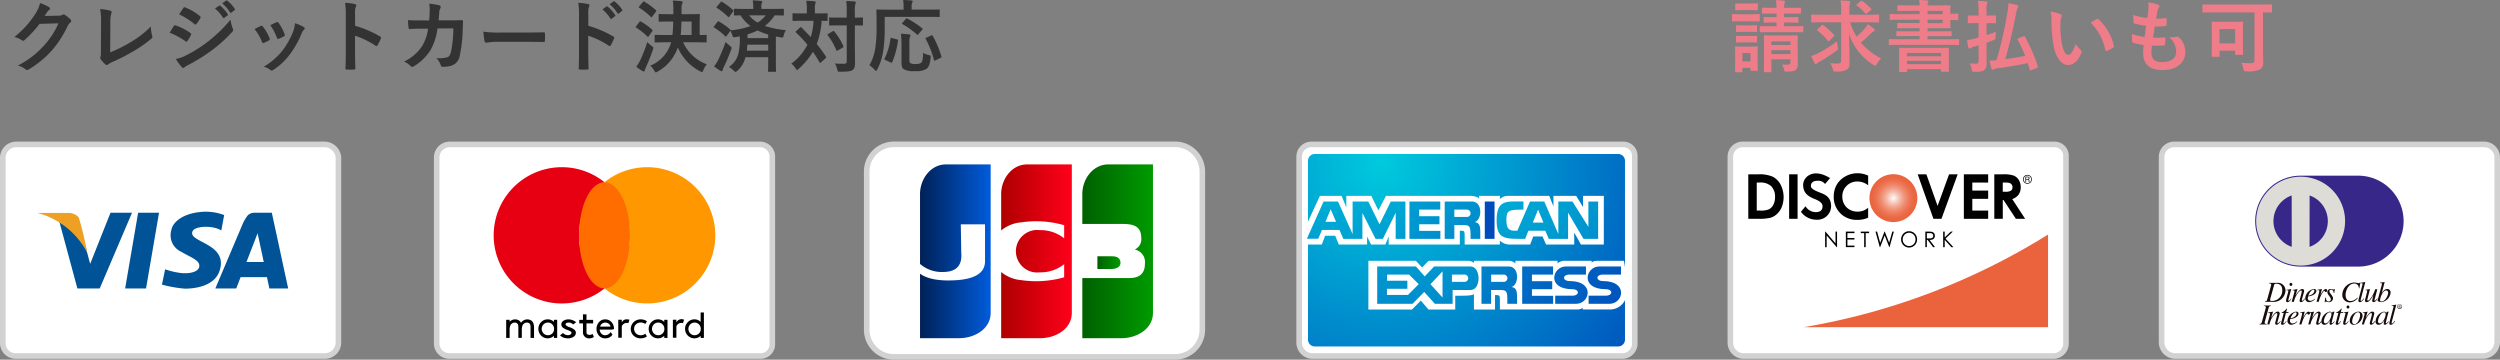 <svg xmlns="http://www.w3.org/2000/svg" xmlns:xlink="http://www.w3.org/1999/xlink" width="446.933" height="64.302" viewBox="0 0 446.933 64.302">
  <rect x="0" y="0" width="446.933" height="64.302" fill="#808080" stroke="none"/>
  <defs>
    <radialGradient id="radial-gradient" cx="0.05" cy="0.043" r="1.764" gradientTransform="translate(0.201) scale(0.599 1)" gradientUnits="objectBoundingBox">
      <stop offset="0" stop-color="#00cadd"/>
      <stop offset="1" stop-color="#004bbb"/>
    </radialGradient>
    <radialGradient id="radial-gradient-2" cx="0.159" cy="-2.498" r="10.95" gradientTransform="translate(0.311) scale(0.379 1)" xlink:href="#radial-gradient"/>
    <radialGradient id="radial-gradient-3" cx="-2.861" cy="-2.498" r="10.951" gradientTransform="translate(-0.103) scale(1.206 1)" xlink:href="#radial-gradient"/>
    <radialGradient id="radial-gradient-4" cx="-3.492" cy="-2.498" r="10.952" gradientTransform="translate(-0.024) scale(1.048 1)" xlink:href="#radial-gradient"/>
    <radialGradient id="radial-gradient-5" cx="-16.893" cy="-2.498" r="10.949" gradientTransform="translate(-1.414) scale(3.827 1)" xlink:href="#radial-gradient"/>
    <radialGradient id="radial-gradient-6" cx="-1.761" cy="-2.498" r="10.933" gradientTransform="translate(0.316) scale(0.369 1)" xlink:href="#radial-gradient"/>
    <radialGradient id="radial-gradient-7" cx="-0.555" cy="-4.238" r="10.951" gradientTransform="translate(0.316) scale(0.369 1)" xlink:href="#radial-gradient"/>
    <radialGradient id="radial-gradient-8" cx="-7.065" cy="-4.238" r="10.954" gradientTransform="translate(-0.058) scale(1.116 1)" xlink:href="#radial-gradient"/>
    <radialGradient id="radial-gradient-9" cx="-4.54" cy="-4.238" r="10.955" gradientTransform="translate(-0.024) scale(1.048 1)" xlink:href="#radial-gradient"/>
    <radialGradient id="radial-gradient-10" cx="-6.563" cy="-4.238" r="10.953" gradientTransform="translate(-0.103) scale(1.207 1)" xlink:href="#radial-gradient"/>
    <radialGradient id="radial-gradient-11" cx="-8.067" cy="-4.238" r="10.955" gradientTransform="translate(-0.058) scale(1.117 1)" xlink:href="#radial-gradient"/>
    <linearGradient id="linear-gradient" y1="0.5" x2="1" y2="0.5" gradientUnits="objectBoundingBox">
      <stop offset="0" stop-color="#002157"/>
      <stop offset="1" stop-color="#005bdb"/>
    </linearGradient>
    <linearGradient id="linear-gradient-2" y1="0.5" x2="1" y2="0.5" gradientUnits="objectBoundingBox">
      <stop offset="0" stop-color="#006000"/>
      <stop offset="1" stop-color="#009b00"/>
    </linearGradient>
    <linearGradient id="linear-gradient-3" x1="0" y1="0.5" x2="1" y2="0.5" xlink:href="#linear-gradient-2"/>
    <linearGradient id="linear-gradient-5" y1="0.5" x2="1" y2="0.5" gradientUnits="objectBoundingBox">
      <stop offset="0" stop-color="#ae0000"/>
      <stop offset="1" stop-color="#ff001a"/>
    </linearGradient>
    <clipPath id="clip-path">
      <rect id="長方形_331" data-name="長方形 331" width="45.905" height="13.746" fill="none"/>
    </clipPath>
    <radialGradient id="radial-gradient-12" cx="0.5" cy="0.5" r="0.5" gradientTransform="translate(0)" gradientUnits="objectBoundingBox">
      <stop offset="0" stop-color="#fff"/>
      <stop offset="0.088" stop-color="#fbe7e1"/>
      <stop offset="0.254" stop-color="#f6bfaf"/>
      <stop offset="0.418" stop-color="#f19e86"/>
      <stop offset="0.577" stop-color="#ee8466"/>
      <stop offset="0.73" stop-color="#ec714f"/>
      <stop offset="0.874" stop-color="#ea6641"/>
      <stop offset="1" stop-color="#ea633d"/>
    </radialGradient>
  </defs>
  <g id="グループ_526" data-name="グループ 526" transform="translate(5238.944 -492.198)">
    <path id="パス_15773" data-name="パス 15773" d="M7.028-8.946c.168-.252.308-.462.462-.7a1.519,1.519,0,0,1,.35-.378.279.279,0,0,0,.154-.238.292.292,0,0,0-.14-.238,6.887,6.887,0,0,0-1.638-.742,5.979,5.979,0,0,1-.826,1.89A16.606,16.606,0,0,1,1.624-5.194a3.8,3.8,0,0,1,1.344.6.336.336,0,0,0,.21.084.435.435,0,0,0,.294-.154,19.5,19.5,0,0,0,2.646-2.87l3.388-.1a14.263,14.263,0,0,1-2.59,3.976A16.128,16.128,0,0,1,2.254-.084,3.685,3.685,0,0,1,3.584.56a.493.493,0,0,0,.322.154A.379.379,0,0,0,4.13.644,17.782,17.782,0,0,0,8.386-2.842a19.3,19.3,0,0,0,2.772-4.326,1.686,1.686,0,0,1,.462-.6.4.4,0,0,0,.168-.294.454.454,0,0,0-.182-.322,6.458,6.458,0,0,0-.952-.756.406.406,0,0,0-.224-.084.281.281,0,0,0-.182.056,1.3,1.3,0,0,1-.7.168ZM18.788-7.6a5.76,5.76,0,0,1,.154-1.736,1.069,1.069,0,0,0,.07-.294.269.269,0,0,0-.224-.266,14.244,14.244,0,0,0-1.82-.308,13.239,13.239,0,0,1,.154,2.436l-.028,5.264a2.761,2.761,0,0,1-.056.8.568.568,0,0,0-.07.238.343.343,0,0,0,.084.224,4.318,4.318,0,0,0,.854.952.374.374,0,0,0,.238.112A.406.406,0,0,0,18.4-.294a3.229,3.229,0,0,1,.784-.448,31.32,31.32,0,0,0,3.43-1.736,22.653,22.653,0,0,0,3.5-2.408.442.442,0,0,0,.14-.56,6.3,6.3,0,0,1-.224-1.624,17.3,17.3,0,0,1-3.71,2.856,23.02,23.02,0,0,1-3.57,1.764Zm10.6,1.652a12.276,12.276,0,0,1,2.828,1.526.271.271,0,0,0,.168.084c.056,0,.112-.056.182-.14a5.7,5.7,0,0,0,.616-1.064.415.415,0,0,0,.056-.154c0-.084-.056-.14-.154-.21A9.716,9.716,0,0,0,30.394-7.28c-.126-.028-.2.042-.266.14C29.96-6.916,29.736-6.51,29.386-5.95ZM31.08-9.24A13.54,13.54,0,0,1,33.8-7.518a.36.36,0,0,0,.21.1.156.156,0,0,0,.14-.084,5.992,5.992,0,0,0,.714-1.05.339.339,0,0,0,.056-.182.222.222,0,0,0-.112-.182,9.518,9.518,0,0,0-2.632-1.554c-.168-.084-.252-.056-.35.112C31.584-10,31.318-9.6,31.08-9.24Zm-.588,7.98A8.841,8.841,0,0,0,31.528.168a.36.36,0,0,0,.28.168.31.31,0,0,0,.224-.112,4.6,4.6,0,0,1,.812-.476A32.5,32.5,0,0,0,37.03-2.884a26.083,26.083,0,0,0,3.556-3.234.435.435,0,0,0,.154-.322.685.685,0,0,0-.07-.266,6.992,6.992,0,0,1-.406-1.568,25.477,25.477,0,0,1-4.032,3.906A23.452,23.452,0,0,1,32.4-1.946,6.473,6.473,0,0,1,30.492-1.26Zm7-9.016a6.947,6.947,0,0,1,1.414,1.624.146.146,0,0,0,.238.042l.588-.434a.141.141,0,0,0,.042-.224,6.444,6.444,0,0,0-1.33-1.5c-.084-.07-.14-.084-.21-.028ZM38.78-11.2a6.623,6.623,0,0,1,1.4,1.61.144.144,0,0,0,.238.042l.56-.434a.162.162,0,0,0,.042-.252,5.847,5.847,0,0,0-1.33-1.442c-.084-.07-.126-.084-.21-.028Zm5.782,4.606A8.276,8.276,0,0,1,45.878-4.34c.07.2.154.266.35.2a5.811,5.811,0,0,0,.9-.434c.112-.07.168-.112.168-.2a.947.947,0,0,0-.056-.21,7.5,7.5,0,0,0-1.2-2.072.251.251,0,0,0-.364-.1C45.374-7.014,45.038-6.86,44.562-6.594Zm2.814-.714a9.525,9.525,0,0,1,1.176,2.24c.07.2.126.266.28.21a5.782,5.782,0,0,0,.966-.434c.182-.1.21-.168.14-.378A8.085,8.085,0,0,0,48.86-7.714a.246.246,0,0,0-.364-.112C48.258-7.728,47.936-7.574,47.376-7.308Zm4.41-.336a5.044,5.044,0,0,1-.322,1.484,14.5,14.5,0,0,1-1.89,3.374A12.173,12.173,0,0,1,46.214.126,3.16,3.16,0,0,1,47.4.714a.321.321,0,0,0,.224.1.608.608,0,0,0,.336-.154,11.211,11.211,0,0,0,2.884-2.7,17.071,17.071,0,0,0,2.114-3.724,1.929,1.929,0,0,1,.42-.714c.112-.1.154-.168.154-.252s-.07-.154-.182-.238A6.657,6.657,0,0,0,51.786-7.644ZM62.538-9.2a3.646,3.646,0,0,1,.1-1.316.737.737,0,0,0,.112-.322c0-.112-.07-.2-.266-.238a10.334,10.334,0,0,0-1.75-.224,10.682,10.682,0,0,1,.14,2.072v6.888c0,.9-.014,1.722-.056,2.758,0,.168.07.21.266.21a9.252,9.252,0,0,0,1.246,0c.2,0,.266-.042.252-.21-.028-1.008-.056-1.834-.056-2.744V-5.418a15.506,15.506,0,0,1,3.682,1.792.215.215,0,0,0,.154.07c.07,0,.126-.056.182-.154a8.228,8.228,0,0,0,.6-1.218c.07-.182,0-.28-.154-.364a19.748,19.748,0,0,0-4.452-1.9Zm11.774,1.05c-.812,0-1.442,0-2.324-.056.028.518.056,1.022.112,1.358.014.168.07.252.21.238.658-.042,1.33-.07,2.016-.07h1.26a8.158,8.158,0,0,1-1.008,3.024A7.794,7.794,0,0,1,71.288-.8a3.571,3.571,0,0,1,1.176.812.359.359,0,0,0,.266.14.637.637,0,0,0,.322-.112A9.024,9.024,0,0,0,76.02-2.842,10.416,10.416,0,0,0,77.266-6.72h2.828a19.609,19.609,0,0,1-.42,4.2c-.168.63-.35.854-.728.98a5.715,5.715,0,0,1-1.9.126A2.93,2.93,0,0,1,77.854-.14a.34.34,0,0,0,.336.28A5.918,5.918,0,0,0,79.6-.014,2.231,2.231,0,0,0,81.256-1.9a23.864,23.864,0,0,0,.518-4.606c.028-.742.056-1.3.056-1.484,0-.154-.07-.2-.294-.2-.644,0-1.3.028-1.946.028H77.462c.07-.686.084-1.022.126-1.47a1.3,1.3,0,0,1,.182-.658.628.628,0,0,0,.07-.266.289.289,0,0,0-.238-.294,10.963,10.963,0,0,0-1.82-.294,5.383,5.383,0,0,1,.1,1.106c-.014.756-.042,1.2-.1,1.89ZM93.1-4.326c1.036,0,2.072.014,3.122.028.2.014.252-.042.252-.21a10.319,10.319,0,0,0,0-1.316c0-.168-.042-.21-.252-.2-1.078.014-2.156.042-3.22.042H88.494a17.986,17.986,0,0,1-3.024-.168,15.2,15.2,0,0,0,.21,1.694c.042.21.154.294.322.294a11.2,11.2,0,0,1,2.058-.168ZM104.23-9.2a3.646,3.646,0,0,1,.1-1.316.737.737,0,0,0,.112-.322c0-.112-.07-.2-.266-.238a10.334,10.334,0,0,0-1.75-.224,10.683,10.683,0,0,1,.14,2.072v6.888c0,.9-.014,1.722-.056,2.758,0,.168.07.21.266.21a9.252,9.252,0,0,0,1.246,0c.2,0,.266-.042.252-.21-.028-1.008-.056-1.834-.056-2.744V-5.418A15.506,15.506,0,0,1,107.9-3.626a.215.215,0,0,0,.154.07c.07,0,.126-.056.182-.154a8.228,8.228,0,0,0,.6-1.218c.07-.182,0-.28-.154-.364a19.748,19.748,0,0,0-4.452-1.9Zm2.52-.924A6.947,6.947,0,0,1,108.164-8.5a.146.146,0,0,0,.238.042l.588-.434a.141.141,0,0,0,.042-.224,6.444,6.444,0,0,0-1.33-1.5c-.084-.07-.14-.084-.21-.028Zm1.288-.924a6.623,6.623,0,0,1,1.4,1.61.144.144,0,0,0,.238.042l.56-.434a.162.162,0,0,0,.042-.252,5.847,5.847,0,0,0-1.33-1.442c-.084-.07-.126-.084-.21-.028Zm11,6.8A6.364,6.364,0,0,1,115.3-.056a2.966,2.966,0,0,1,.714.868c.126.224.182.322.28.322a.839.839,0,0,0,.35-.154,7.751,7.751,0,0,0,3.584-4.3A8.722,8.722,0,0,0,124.208.938a1.046,1.046,0,0,0,.336.14c.1,0,.154-.1.252-.336a4.074,4.074,0,0,1,.616-1.05,7.427,7.427,0,0,1-4.228-3.934H123.3c1.372,0,1.848.028,1.932.028.14,0,.154-.014.154-.154V-5.4c0-.154-.014-.168-.154-.168-.07,0-.364.028-1.092.028V-7.91c0-.8.028-1.148.028-1.232,0-.14-.014-.154-.154-.154-.084,0-.532.028-1.834.028H120.9V-10.29a2.039,2.039,0,0,1,.1-.84.723.723,0,0,0,.1-.294c0-.084-.1-.14-.238-.168-.476-.056-1.036-.084-1.526-.112a9.912,9.912,0,0,1,.1,1.624v.812h-.672c-1.288,0-1.736-.028-1.806-.028-.14,0-.154.014-.154.154v1.064c0,.14.014.154.154.154.07,0,.518-.028,1.806-.028h.644a22.367,22.367,0,0,1-.14,2.408h-1.078c-1.386,0-1.862-.028-1.946-.028-.14,0-.154.014-.154.168v1.036c0,.14.014.154.154.154.084,0,.56-.028,1.946-.028Zm1.708-1.3c.07-.686.112-1.47.126-2.408h1.82v2.408ZM112.8.126a8.254,8.254,0,0,0,1.064.742.639.639,0,0,0,.294.112c.084,0,.14-.084.168-.2a2.641,2.641,0,0,1,.21-.56c.434-.938.854-2.016,1.246-3.136a1.423,1.423,0,0,0,.07-.308c0-.126-.07-.2-.294-.364a6.579,6.579,0,0,1-.784-.7A26.085,26.085,0,0,1,113.5-1.008,7.026,7.026,0,0,1,112.8.126Zm.546-10.808c-.07.084-.1.126-.1.168s.028.056.1.1a12.367,12.367,0,0,1,2.072,1.638c.112.084.14.1.238-.042L116.3-9.7c.056-.084.084-.126.084-.168A.169.169,0,0,0,116.3-10a12.344,12.344,0,0,0-2.044-1.5c-.112-.07-.154-.07-.266.056Zm-.56,3.57a.36.36,0,0,0-.1.168c0,.028.042.056.112.1a11.562,11.562,0,0,1,1.988,1.554q.084.084.126.084c.042,0,.07-.028.112-.1l.63-.9c.056-.084.084-.126.084-.168s-.028-.056-.084-.112a10.786,10.786,0,0,0-2.016-1.456c-.126-.07-.168-.07-.28.07Zm13.944-.014a.36.36,0,0,0-.1.168c0,.028.042.056.112.1a10.705,10.705,0,0,1,1.96,1.526q.084.084.126.084c.042,0,.07-.028.112-.1l.686-.952a3.888,3.888,0,0,1,.35.8c.126.406.14.392.532.336.266-.042.532-.084.8-.14a11.552,11.552,0,0,1-.238,3.038A3.978,3.978,0,0,1,129.36.168a3.947,3.947,0,0,1,.868.658c.154.154.238.224.322.224s.168-.07.336-.21a4.722,4.722,0,0,0,1.442-2.422h4.06V-.84c0,1.106-.028,1.638-.028,1.722,0,.14.014.154.154.154h1.106c.154,0,.168-.014.168-.154,0-.084-.028-.616-.028-1.722V-5.278c.294.056.574.112.882.154.392.056.42.056.518-.336a2.9,2.9,0,0,1,.406-.952,16.151,16.151,0,0,1-3.766-.756,7.773,7.773,0,0,0,1.75-1.89c1.008.014,1.4.028,1.484.028.14,0,.154-.014.154-.154v-.91c0-.126-.014-.14-.154-.14-.084,0-.56.028-1.932.028H135.17v-.224a2.093,2.093,0,0,1,.056-.77.666.666,0,0,0,.1-.294c0-.056-.084-.126-.224-.14-.49-.056-.966-.084-1.484-.1a7.069,7.069,0,0,1,.1,1.344v.182h-1.372c-1.358,0-1.834-.028-1.918-.028-.154,0-.168.014-.168.14v.91c0,.14.014.154.168.154.056,0,.35-.014,1.008-.028a7.116,7.116,0,0,0,1.792,1.918,14.188,14.188,0,0,1-3.57.756c.014-.056-.014-.084-.07-.14a10.985,10.985,0,0,0-2-1.428c-.126-.07-.168-.07-.28.07Zm5.838,4.382c.042-.35.07-.7.1-1.078h3.724v1.078Zm.126-2.912a10.847,10.847,0,0,0,1.792-.7,11.906,11.906,0,0,0,1.9.728v.644h-3.7Zm3.248-3.4A4.937,4.937,0,0,1,134.5-7.77a5.263,5.263,0,0,1-1.526-1.288ZM126.714.056a8.394,8.394,0,0,0,1.092.77.444.444,0,0,0,.252.1.185.185,0,0,0,.182-.182,2.038,2.038,0,0,1,.21-.56c.462-.924.9-2,1.316-3.094a1.074,1.074,0,0,0,.084-.322c0-.126-.084-.2-.294-.364a10.164,10.164,0,0,1-.784-.7,29.784,29.784,0,0,1-1.344,3.248A5.779,5.779,0,0,1,126.714.056Zm.518-10.7c-.07.084-.1.126-.1.168s.028.056.1.1a11.378,11.378,0,0,1,1.974,1.582c.112.084.14.1.252-.042l.63-.882c.056-.084.084-.126.084-.168a.169.169,0,0,0-.084-.126,11.845,11.845,0,0,0-1.932-1.456c-.126-.07-.168-.07-.28.07Zm14.14,4.41c-.126.126-.126.168-.014.252a22.575,22.575,0,0,1,2.044,2.17A9.436,9.436,0,0,1,140.518-.42a2.853,2.853,0,0,1,.756.826c.126.2.2.294.28.294s.154-.07.294-.2a13.234,13.234,0,0,0,2.534-3.038c.42.6.812,1.218,1.176,1.862.056.084.084.126.126.126a.279.279,0,0,0,.154-.1l.826-.756c.14-.14.126-.182.042-.294-.518-.784-1.064-1.526-1.638-2.24a14.444,14.444,0,0,0,.882-4.144c.588.014.826.028.9.028.14,0,.154-.014.154-.168v-1.05c0-.14-.014-.154-.154-.154-.084,0-.49.028-1.708.028h-.406v-.9a2.617,2.617,0,0,1,.07-.84.79.79,0,0,0,.084-.28c0-.084-.084-.14-.224-.14a13.205,13.205,0,0,0-1.484-.1,5.916,5.916,0,0,1,.112,1.358v.9h-.714c-1.2,0-1.61-.028-1.694-.028-.14,0-.154.014-.154.154v1.05c0,.154.014.168.154.168.084,0,.49-.028,1.694-.028h1.918a12.253,12.253,0,0,1-.5,2.926c-.532-.588-1.092-1.162-1.652-1.722a.148.148,0,0,0-.126-.07.189.189,0,0,0-.14.07Zm10.514-1.036c.882.014,1.218.028,1.288.028.14,0,.154-.014.154-.154V-8.526c0-.14-.014-.154-.154-.154-.07,0-.406.028-1.288.028V-9.674a4.353,4.353,0,0,1,.084-1.414.656.656,0,0,0,.084-.294c0-.07-.084-.14-.224-.154-.462-.042-.98-.07-1.484-.084a15.874,15.874,0,0,1,.084,1.974v.994h-1.344c-1.176,0-1.568-.028-1.652-.028-.14,0-.154.014-.154.154v1.134c0,.14.014.154.154.154.084,0,.476-.028,1.652-.028h1.344V-.854c0,.336-.112.448-.518.448s-1.05,0-1.6-.042a3.491,3.491,0,0,1,.42,1.05c.1.434.1.42.518.42,1.358,0,1.932-.084,2.226-.308.35-.294.434-.6.434-1.316,0-.784-.028-1.848-.028-2.828Zm-4.774,1.54c-.14.084-.168.126-.07.252a11.664,11.664,0,0,1,1.526,2.646c.056.14.084.154.252.056l.9-.518c.14-.084.154-.126.1-.266a10.563,10.563,0,0,0-1.624-2.618c-.084-.112-.14-.112-.28-.028ZM157.22-8.792h7.812c1.316,0,1.778.028,1.862.028.14,0,.154-.014.154-.14v-1.05c0-.14-.014-.154-.154-.154-.084,0-.546.028-1.862.028h-3v-.63a1.374,1.374,0,0,1,.1-.6.655.655,0,0,0,.084-.266c0-.07-.084-.126-.224-.14-.476-.042-.966-.084-1.484-.084a5.669,5.669,0,0,1,.084,1.134v.588H157.78c-1.33,0-1.792-.028-1.876-.028-.154,0-.168.014-.168.154,0,.084.028.854.028,2.562a25.373,25.373,0,0,1-.224,4.144A8.416,8.416,0,0,1,154.476-.14a4.07,4.07,0,0,1,.91.784c.126.154.21.224.28.224s.126-.084.224-.266a10.386,10.386,0,0,0,1.064-3.3,27.7,27.7,0,0,0,.266-4.424Zm4.41,4.746a3.621,3.621,0,0,1,.084-1.12.594.594,0,0,0,.112-.308c0-.1-.112-.168-.28-.182-.42-.056-.98-.1-1.428-.112a14.694,14.694,0,0,1,.1,1.68V-.7c0,.77.112,1.05.392,1.26a3.647,3.647,0,0,0,2.03.35,3.569,3.569,0,0,0,1.988-.364c.434-.294.686-.8.8-2.044.042-.378.042-.378-.336-.462a3.618,3.618,0,0,1-1.008-.406c-.028,1.078-.1,1.568-.364,1.792a1.585,1.585,0,0,1-.994.21,1.68,1.68,0,0,1-.9-.14c-.182-.126-.2-.266-.2-.728Zm5.558,2.6c.2-.1.21-.112.168-.266a17.339,17.339,0,0,0-1.568-3.7c-.07-.126-.1-.126-.266-.042l-.84.378c-.182.084-.2.126-.126.252a16.843,16.843,0,0,1,1.47,3.752c.042.154.07.154.266.056ZM158.508-5c-.21-.056-.238-.056-.252.1a11.135,11.135,0,0,1-1.05,3.528c-.07.126-.07.2.1.28l.952.448c.168.07.224.1.294-.028a14.418,14.418,0,0,0,1.036-3.864c.028-.168,0-.182-.182-.224Zm1.876-2.716c-.126.14-.1.168,0,.224a15.019,15.019,0,0,1,2.6,1.862c.1.1.126.1.266-.07l.658-.77c.07-.084.1-.126.1-.168s-.028-.07-.1-.112a15.122,15.122,0,0,0-2.66-1.736c-.14-.07-.154-.056-.28.084Z" transform="translate(-5238 504)" fill="#333"/>
    <path id="パス_15774" data-name="パス 15774" d="M12.432-3.7c0-1.022.028-1.554.028-1.638,0-.14-.014-.154-.168-.154-.084,0-.476.028-1.666.028H8.218c-1.176,0-1.582-.028-1.68-.028-.14,0-.154.014-.154.154,0,.1.028.532.028,1.526V-.686C6.412.448,6.384.868,6.384.952c0,.14.014.154.154.154H7.6c.14,0,.154-.014.154-.154,0-.07-.028-.546-.028-1.666V-1.2h3.4v.532c0,.28-.084.434-.546.434-.252,0-.644-.014-.952-.042A2.917,2.917,0,0,1,10,.672c.07.308.1.336.532.322,1.022,0,1.33-.1,1.568-.308a1.405,1.405,0,0,0,.35-1.148c0-.49-.014-1.3-.014-2Zm-4.7,1.568v-.7h3.4v.7ZM11.13-4.4v.644h-3.4V-4.4ZM10.724-7.77c1.19,0,1.582.028,1.666.028.154,0,.168-.014.168-.154V-8.61c0-.14-.014-.154-.168-.154-.084,0-.476.028-1.68.028h-.7V-9.38H11.1c1.26,0,1.694.028,1.778.028.14,0,.154-.014.154-.154v-.77c0-.14-.014-.154-.154-.154-.084,0-.518.028-1.778.028H10.01a2.9,2.9,0,0,1,.07-.784,1.314,1.314,0,0,0,.084-.336c0-.056-.084-.14-.224-.154-.476-.056-.854-.084-1.386-.1.056.462.084.868.1,1.372H7.966c-1.26,0-1.68-.028-1.764-.028-.14,0-.154.014-.154.154v.77c0,.14.014.154.154.154.084,0,.5-.028,1.764-.028h.686v.644h-.49c-1.19,0-1.6-.028-1.68-.028-.126,0-.14.014-.14.154V-7.9c0,.14.014.154.14.154.084,0,.49-.028,1.68-.028h.49v.658h-.98c-1.33,0-1.792-.028-1.876-.028-.14,0-.154.014-.154.168v.8c0,.126.014.14.154.14.084,0,.546-.014,1.876-.014h3.766c1.33,0,1.778.014,1.862.014.126,0,.14-.014.14-.14v-.8c0-.154-.014-.168-.14-.168-.084,0-.532.028-1.862.028H10.01V-7.77Zm-5.446,5.5c0-.658.028-.994.028-1.078,0-.14-.014-.154-.154-.154-.1,0-.378.028-1.288.028H2.674c-.9,0-1.19-.028-1.274-.028-.154,0-.168.014-.168.154,0,.1.028.434.028,1.316v.9C1.26.56,1.232.882,1.232.966c0,.14.014.154.168.154h.994c.14,0,.154-.014.154-.154V.336H4V.714c0,.14.014.154.154.154h.994c.14,0,.154-.014.154-.154,0-.084-.028-.392-.028-2.016ZM4-2.31V-.826H2.548V-2.31ZM2.324-9.254c-1.064,0-1.414-.028-1.5-.028-.126,0-.14.014-.14.154v.994c0,.154.014.168.14.168.084,0,.434-.028,1.5-.028H4c1.064,0,1.414.028,1.5.028.14,0,.154-.014.154-.168v-.994c0-.14-.014-.154-.154-.154-.084,0-.434.028-1.5.028ZM2.7-11.172c-.91,0-1.19-.028-1.274-.028-.14,0-.154.014-.154.154v.924c0,.14.014.154.154.154C1.512-9.968,1.792-10,2.7-10H3.878c.91,0,1.176.028,1.26.028.154,0,.168-.014.168-.154v-.924c0-.14-.014-.154-.168-.154-.084,0-.35.028-1.26.028Zm.056,3.906c-.854,0-1.106-.028-1.19-.028-.14,0-.154.014-.154.154v.91c0,.14.014.154.154.154.084,0,.336-.028,1.19-.028H3.822c.854,0,1.106.028,1.176.028.154,0,.168-.014.168-.154v-.91c0-.14-.014-.154-.168-.154-.07,0-.322.028-1.176.028Zm0,1.89c-.854,0-1.106-.028-1.19-.028-.14,0-.154.014-.154.154v.9c0,.14.014.154.154.154.084,0,.336-.028,1.19-.028H3.822c.854,0,1.106.028,1.176.028.154,0,.168-.014.168-.154v-.9c0-.14-.014-.154-.168-.154-.07,0-.322.028-1.176.028ZM20.2-7.812V-.98c0,.448-.168.532-.91.532-.294,0-.644-.028-1.092-.07A3.22,3.22,0,0,1,18.718.56c.126.42.1.434.532.42A3.694,3.694,0,0,0,21.182.672c.42-.252.532-.63.532-1.274,0-1.6-.056-3.36-.1-5.138A10.186,10.186,0,0,0,26-.2a.87.87,0,0,0,.322.168c.084,0,.14-.1.266-.322a4.857,4.857,0,0,1,.756-1.008A11.236,11.236,0,0,1,23.73-4.2,15.612,15.612,0,0,0,25.3-5.6a2.917,2.917,0,0,1,.714-.574c.112-.056.2-.126.2-.224s-.028-.154-.168-.28a8.938,8.938,0,0,0-1.092-.8A3.124,3.124,0,0,1,24.5-6.8a13.236,13.236,0,0,1-1.526,1.54,10.07,10.07,0,0,1-1.162-2.548h3.234c1.274,0,1.708.028,1.792.028.14,0,.154-.014.154-.154V-9.03c0-.154-.014-.168-.154-.168-.084,0-.518.028-1.792.028h-3.36v-.882a4.472,4.472,0,0,1,.07-1.05,1.118,1.118,0,0,0,.07-.364c0-.07-.056-.14-.2-.154-.49-.056-1.008-.084-1.526-.1a9.563,9.563,0,0,1,.1,1.694v.854H16.786c-1.274,0-1.708-.028-1.792-.028-.14,0-.14.014-.14.168v1.092c0,.14,0,.154.14.154.084,0,.518-.028,1.792-.028Zm-.742,3.4a23.124,23.124,0,0,1-3.472,2.17,7.658,7.658,0,0,1-1.134.462,11.026,11.026,0,0,0,.6,1.274c.056.112.126.182.21.182a.312.312,0,0,0,.224-.14,2.314,2.314,0,0,1,.406-.28,28.379,28.379,0,0,0,3.052-1.974c.35-.266.35-.266.252-.7A7.043,7.043,0,0,1,19.46-4.41ZM16.016-6.594c-.084.084-.126.126-.126.168s.028.056.1.112A10.04,10.04,0,0,1,17.85-4.48c.1.126.14.084.28-.056l.77-.784c.056-.07.084-.112.084-.14s-.028-.084-.084-.14a11.747,11.747,0,0,0-1.932-1.722c-.126-.084-.154-.07-.28.056Zm7.042-4.466c-.154.126-.154.154-.042.238a8.824,8.824,0,0,1,1.484,1.4c.056.07.1.112.14.112a.36.36,0,0,0,.168-.1l.672-.56c.182-.14.168-.21.084-.28a9.8,9.8,0,0,0-1.554-1.344c-.154-.084-.2-.1-.322,0ZM39.4-3.78c1.232,0,1.652.028,1.736.028.14,0,.154-.014.154-.154v-.77c0-.126-.014-.14-.154-.14-.084,0-.5.028-1.736.028H35.658v-.56H37.9c1.358,0,1.834.028,1.918.028.126,0,.14-.014.14-.154v-.6c0-.14-.014-.154-.14-.154-.084,0-.56.028-1.918.028h-2.24v-.56h1.624c1.484,0,2.226.028,2.31.028.14,0,.154-.014.154-.154,0-.084-.028-.5-.028-1.246v-.084c.742,0,1.176.028,1.26.028.154,0,.168-.014.168-.154V-9.2c0-.154-.014-.168-.168-.168-.084,0-.518.028-1.26.028v-.14c0-.77.028-1.134.028-1.218,0-.154-.014-.168-.154-.168-.084,0-.826.028-2.31.028H35.658a1.231,1.231,0,0,1,.07-.462.69.69,0,0,0,.07-.252c0-.084-.084-.14-.2-.154-.49-.056-.952-.084-1.47-.1a5.005,5.005,0,0,1,.1.966H32.354c-1.372,0-1.848-.028-1.946-.028-.14,0-.154.014-.154.168v.714c0,.14.014.154.154.154.1,0,.574-.028,1.946-.028H34.23v.588h-3.3c-1.33,0-1.806-.028-1.89-.028-.14,0-.154.014-.154.154V-8.4c0,.14.014.154.154.154.084,0,.56-.028,1.89-.028h3.3v.6H32.284c-1.344,0-1.806-.028-1.89-.028-.154,0-.168.014-.168.154v.658c0,.14.014.154.168.154.084,0,.546-.028,1.89-.028H34.23v.56H32.144c-1.372,0-1.834-.028-1.932-.028-.126,0-.14.014-.14.154v.6c0,.14.014.154.14.154.1,0,.56-.028,1.932-.028H34.23v.56H30.6c-1.232,0-1.652-.028-1.736-.028-.126,0-.14.014-.14.14v.77c0,.14.014.154.14.154.084,0,.5-.028,1.736-.028Zm-1.05-3.892H35.658v-.6h2.688Zm0-2.184v.588H35.658v-.588ZM31.822,1.078c.14,0,.154-.014.154-.154V.56h6.076V.882c0,.126.014.14.154.14h1.12c.14,0,.154-.014.154-.14,0-.084-.028-.378-.028-1.946V-2.1c0-.6.028-.924.028-1.008,0-.154-.014-.168-.154-.168-.1,0-.588.028-1.946.028H32.648c-1.358,0-1.848-.028-1.946-.028-.14,0-.154.014-.154.168,0,.084.028.406.028,1.176v.9c0,1.6-.028,1.876-.028,1.96,0,.14.014.154.154.154Zm.154-1.414v-.6h6.076v.6Zm0-2h6.076v.588H31.976ZM51.884-4.956c-.182.084-.21.112-.14.252A27.719,27.719,0,0,1,53.1-1.82c-1.148.238-2.38.434-3.556.6.784-2.73,1.386-5.25,1.988-8.456a2.185,2.185,0,0,1,.252-.756.477.477,0,0,0,.1-.266c0-.1-.112-.168-.28-.21-.462-.126-.938-.224-1.512-.322a8.967,8.967,0,0,1-.182,1.764,71.079,71.079,0,0,1-1.932,8.428c-.448.042-.812.07-1.246.07.112.56.224,1.078.336,1.456.056.14.112.2.21.2a.435.435,0,0,0,.238-.1,1.431,1.431,0,0,1,.5-.154c1.834-.252,3.808-.574,5.544-.952.126.378.238.77.364,1.19.028.14.07.14.252.07l1.078-.42c.168-.07.182-.112.126-.252A28.489,28.489,0,0,0,53.06-5.236c-.07-.14-.112-.126-.28-.056Zm-5.684.8,1.176-.448c.406-.168.42-.14.434-.6a6.111,6.111,0,0,1,.07-.938c-.49.21-1.092.42-1.68.616V-7.672h.07c1.036,0,1.372.028,1.456.028.14,0,.154-.014.154-.154V-8.89c0-.14-.014-.154-.154-.154-.084,0-.42.028-1.456.028H46.2v-.672a4.3,4.3,0,0,1,.084-1.414.713.713,0,0,0,.084-.294c0-.084-.084-.14-.224-.154-.49-.056-.952-.084-1.484-.1a11.718,11.718,0,0,1,.112,1.988v.644H44.45c-1.036,0-1.372-.028-1.456-.028-.14,0-.154.014-.154.154V-7.8c0,.14.014.154.154.154.084,0,.42-.028,1.456-.028h.322V-5.1l-.672.182a7.6,7.6,0,0,1-1.386.28c.07.49.14.966.238,1.358a.191.191,0,0,0,.182.168.48.48,0,0,0,.238-.1,2.3,2.3,0,0,1,.448-.21l.952-.28V-.952c0,.392-.126.532-.448.532s-.672-.014-1.162-.042A3.4,3.4,0,0,1,43.54.616c.1.434.1.434.546.42.952,0,1.372-.056,1.666-.28.378-.266.462-.63.462-1.344S46.2-2.436,46.2-3.416ZM57.638-9.73A7.5,7.5,0,0,1,57.806-7.9a25.381,25.381,0,0,0,.336,4.074C58.52-1.456,59.668-.168,60.76-.168c.98,0,1.848-.756,2.38-2.184a.429.429,0,0,0-.1-.518,5.352,5.352,0,0,1-.9-1.078C61.6-2.492,61.25-2,60.8-2c-.588,0-.952-.952-1.148-2.058A17.632,17.632,0,0,1,59.4-7.252a6.29,6.29,0,0,1,.126-1.372,1.219,1.219,0,0,0,.112-.392c0-.1-.1-.2-.224-.252A6.06,6.06,0,0,0,57.638-9.73Zm7.168,1.988a9.433,9.433,0,0,1,2.618,4.886c.028.168.126.21.294.154a4.751,4.751,0,0,0,1.092-.56c.112-.07.2-.126.154-.308A9.257,9.257,0,0,0,66.22-8.358a.215.215,0,0,0-.154-.084.415.415,0,0,0-.154.056C65.688-8.274,65.338-8.078,64.806-7.742Zm10.962,4.1c.714.014,1.442.014,2.142-.042.14,0,.182-.056.2-.224a9.435,9.435,0,0,0,.07-1.05c0-.126-.042-.182-.224-.154-.672.042-1.246.056-1.988.042.084-.56.224-1.512.308-2a13.8,13.8,0,0,0,1.862-.07c.168-.014.224-.056.224-.21a6.536,6.536,0,0,0,.028-1.05c0-.1-.042-.168-.14-.168a7.981,7.981,0,0,1-1.722.084c.07-.518.154-.994.224-1.316A1.372,1.372,0,0,1,77-10.4a.41.41,0,0,0,.112-.266c0-.126-.112-.252-.308-.322a8.322,8.322,0,0,0-1.68-.392,6.584,6.584,0,0,1,.014,1.176c-.028.42-.07.8-.182,1.61a11.38,11.38,0,0,1-2.534-.532c0,.5.028.966.042,1.3,0,.126.056.2.224.238A9.79,9.79,0,0,0,74.7-7.2c-.056.574-.168,1.484-.238,2A8.755,8.755,0,0,1,72.2-5.74a8.091,8.091,0,0,0,.028,1.3c.014.168.056.238.154.266a11.029,11.029,0,0,0,1.9.42c-.056.63-.1,1.022-.1,1.316,0,2.044,1.05,3.164,3.528,3.164,2.408,0,4.032-1.288,4.032-3.276a3.649,3.649,0,0,0-1.19-2.632.32.32,0,0,0-.294-.056,4.465,4.465,0,0,1-1.428.084A3.371,3.371,0,0,1,80.094-2.6c0,1.26-.91,1.89-2.548,1.89-1.3,0-1.862-.5-1.862-1.792A8.625,8.625,0,0,1,75.768-3.64ZM94.094-9.59v8.568c0,.42-.182.518-.686.518s-1.176-.028-1.694-.084A3.335,3.335,0,0,1,92.12.49c.084.448.084.448.532.448a4.915,4.915,0,0,0,2.52-.364,1.433,1.433,0,0,0,.49-1.3c0-.574-.042-1.246-.042-2.73V-9.59c.98.014,1.372.028,1.456.028.14,0,.154-.014.154-.154v-1.148c0-.14-.014-.154-.154-.154-.084,0-.518.028-1.75.028H86.7c-1.232,0-1.666-.028-1.75-.028-.14,0-.154.014-.154.154v1.148c0,.14.014.154.154.154.084,0,.518-.028,1.75-.028ZM87.7-1.652c.14,0,.154-.014.154-.154v-.938h2.786v.6c0,.14.014.154.168.154H91.91c.14,0,.154-.014.154-.154,0-.084-.028-.476-.028-2.52V-6.23c0-1.036.028-1.456.028-1.54,0-.14-.014-.154-.154-.154-.1,0-.462.028-1.568.028H88.158c-1.092,0-1.47-.028-1.568-.028-.14,0-.154.014-.154.154,0,.1.028.518.028,1.862v1.47c0,2.142-.028,2.534-.028,2.632,0,.14.014.154.154.154Zm.154-4.956h2.786v2.562H87.85Z" transform="translate(-4930 504)" fill="#ee7c89"/>
    <g id="グループ_517" data-name="グループ 517" transform="translate(-5 -7399)">
      <g id="グループ_510" data-name="グループ 510" transform="translate(-5001.692 7917.017)">
        <g id="グループ_487" data-name="グループ 487" transform="translate(0 0)">
          <path id="パス_15637" data-name="パス 15637" d="M401.823,344.5a2.2,2.2,0,0,0-2.323,2.168v33.243a2.411,2.411,0,0,0,2.323,2.416h55.559a2.246,2.246,0,0,0,2.118-2.416V346.668a2.034,2.034,0,0,0-2.118-2.168Z" transform="translate(-399.5 -344.5)" fill="#fff" stroke="#d3d2d2" stroke-width="1"/>
          <g id="グループ_486" data-name="グループ 486" transform="translate(0.869 1.709)">
            <path id="長方形_328" data-name="長方形 328" d="M1.219,0h54.23a1.217,1.217,0,0,1,1.217,1.217V33.192a1.217,1.217,0,0,1-1.217,1.217H1.217A1.217,1.217,0,0,1,0,33.192V1.219A1.219,1.219,0,0,1,1.219,0Z" transform="translate(0.715)" fill="url(#radial-gradient)"/>
            <g id="グループ_485" data-name="グループ 485" transform="translate(0 7.483)">
              <g id="グループ_484" data-name="グループ 484" transform="translate(28.627 20.451)">
                <path id="パス_15638" data-name="パス 15638" d="M461.932,406.407" transform="translate(-461.932 -406.407)" fill="#fff" stroke="#1e2187" stroke-miterlimit="10" stroke-width="1.074"/>
              </g>
              <path id="パス_15639" data-name="パス 15639" d="M427.042,387.946h8.491l1.107,1.2,1.163-1.2h6.949a1.711,1.711,0,0,1,1.158.38v-.38h6.3a1.591,1.591,0,0,1,1.106.49v-.49h7.547v.471a1.81,1.81,0,0,1,1.127-.471h4.968v.306c.2-.18.453-.306,1.164-.306h4.607l1.071,6.4-.89.653a2.992,2.992,0,0,1-2.595,1.651h-4.953v-.291a1.553,1.553,0,0,1-1,.291H450.553V395.22c0-1.142,0-1.142-.87-1.142v2.576H445.91V393.9c-.435.327-1.7.289-3.337.289v2.468h-4.792l-1.358-1.6-1.579,1.6h-7.8Z" transform="translate(-415.534 -376.335)" fill="#fff"/>
              <path id="パス_15640" data-name="パス 15640" d="M438.185,372.4h3.558l.552-1.435h1.664l.624,1.435h5.04v-2.141l1.2,2.141h4.091V363.7H451.2v2l-1.232-2h-4.057v1.885l-.75-1.885h-7.294a2.085,2.085,0,0,0-1.535.579,5.116,5.116,0,0,0,0-.579H432.61v.561c0-.283-.84-.55-1.449-.561H415.97l-1.358,2.593-1.267-2.593h-4.468v2.049l-.842-2.049h-3.878l-2.842,6.15.269,2.558H404.5l.592-1.579h1.8l.642,1.579h5.058V370.97l.715,1.435h2.556l.589-1.435V372.4h12.722v-2.469c.853,0,.861,0,.861,1.161V372.4h6.291V371.7A2.577,2.577,0,0,0,438.185,372.4Z" transform="translate(-401.315 -363.697)" fill="#fff"/>
              <path id="パス_15641" data-name="パス 15641" d="M402.379,372.474l2.991-6.659h2.578l2.61,5.825v-5.825h2.8l2.013,4.082,2.012-4.082H420v6.676h-1.743V367.83l-2.285,4.661h-1.305l-2.357-4.626v4.626h-3.412l-.69-1.6h-3.119l-.673,1.579Z" transform="translate(-401.87 -364.801)" fill="url(#radial-gradient-2)"/>
              <path id="パス_15642" data-name="パス 15642" d="M410.256,368.734l-.941,2.231h1.9Z" transform="translate(-405.484 -366.322)" fill="#fff"/>
              <path id="パス_15643" data-name="パス 15643" d="M441.286,365.815H446.8v1.451h-3.775v1.179h3.628v1.434h-3.628v1.179h3.793v1.434h-5.535Z" transform="translate(-422.437 -364.801)" fill="url(#radial-gradient-3)"/>
              <path id="パス_15644" data-name="パス 15644" d="M454.663,365.815h4.88c1.963,0,1.822,3.3.508,3.665,1.072.218.979.926.979,3.011h-1.74c0-2.8.023-2.466-2.9-2.466v2.466h-1.725Z" transform="translate(-429.512 -364.801)" fill="url(#radial-gradient-4)"/>
              <path id="パス_15645" data-name="パス 15645" d="M458.265,368.845v1.306h2.213a.654.654,0,1,0,0-1.306C459.755,368.843,458.265,368.845,458.265,368.845Z" transform="translate(-431.39 -366.38)" fill="#fff"/>
              <rect id="長方形_329" data-name="長方形 329" width="1.744" height="6.676" transform="translate(32.319 1.014)" fill="url(#radial-gradient-5)"/>
              <path id="パス_15646" data-name="パス 15646" d="M479.723,365.8c-2.976,0-4.791-.4-4.791,3.356-.017,3.5,1.555,3.32,5.1,3.32.376-.943.582-1.451.582-1.451h3.011l.633,1.451h3.447V367.8l2.757,4.679h2.615V365.8h-1.743v4.536l-2.849-4.536h-2.523v5.807l-2.519-5.807H480.9s-1.977,4.562-2.268,5.225c-1.053.009-1.959.107-1.959-1.887,0-1.8.435-1.887,3.048-1.887Z" transform="translate(-440.494 -364.788)" fill="url(#radial-gradient-6)"/>
              <path id="パス_15647" data-name="パス 15647" d="M487.969,371.17l.942-2.324.963,2.324Z" transform="translate(-447.066 -366.381)" fill="#fff"/>
              <path id="パス_15648" data-name="パス 15648" d="M429.2,390.065h6.93l1.558,1.777,1.69-1.777s5.505-.007,6.5,0c1.914,0,1.924,4.208.015,4.208h-3.21v2.466H439.51l-1.906-2.123-2.089,2.123H429.2Z" transform="translate(-416.114 -377.438)" fill="url(#radial-gradient-7)"/>
              <path id="パス_15649" data-name="パス 15649" d="M432.781,393.1v1.09h3.628v1.451h-3.649v1.089h3.759l1.921-1.923-1.722-1.707Z" transform="translate(-417.932 -379.019)" fill="#fff"/>
              <path id="パス_15650" data-name="パス 15650" d="M451.368,391.888v4.679l-2.157-2.375Z" transform="translate(-426.604 -378.39)" fill="#fff"/>
              <path id="パス_15651" data-name="パス 15651" d="M457.355,393.1V394.4h2.2a.656.656,0,1,0,0-1.308Z" transform="translate(-430.909 -379.019)" fill="#fff"/>
              <path id="パス_15652" data-name="パス 15652" d="M502.107,390.068h-3.612c-2.4,0-3.482,4.056,1.162,4.063,1.346,0,1.333,1.16,0,1.16H496.61v1.451h3.736c2.5,0,3.4-4.069-1.143-4.064-1.344,0-1.364-1.161-.018-1.161h2.921Z" transform="translate(-451.7 -377.441)" fill="url(#radial-gradient-8)"/>
              <path id="パス_15653" data-name="パス 15653" d="M419.462,365.78" transform="translate(-410.773 -364.783)"/>
              <path id="パス_15654" data-name="パス 15654" d="M468.607,390.068h4.879c1.963,0,1.824,3.3.51,3.663,1.071.218.978.926.978,3.011h-1.74c0-2.8.071-2.466-2.9-2.466v2.466h-1.725Z" transform="translate(-436.882 -377.441)" fill="url(#radial-gradient-9)"/>
              <path id="パス_15655" data-name="パス 15655" d="M472.209,393.094V394.4h2.214a.655.655,0,1,0,0-1.308C473.7,393.091,472.209,393.094,472.209,393.094Z" transform="translate(-438.753 -379.017)" fill="#fff"/>
              <path id="パス_15656" data-name="パス 15656" d="M484.029,390.068h5.516v1.449h-3.772v1.18H489.4v1.434h-3.627v1.179h3.788v1.433h-5.531Z" transform="translate(-445.023 -377.441)" fill="url(#radial-gradient-10)"/>
              <path id="パス_15657" data-name="パス 15657" d="M514.865,390.068h-3.9c-2.393,0-3.483,4.056,1.161,4.063,1.345,0,1.33,1.16,0,1.16h-3.048v1.451h3.737c2.5,0,3.4-4.069-1.142-4.064-1.344,0-1.368-1.161-.018-1.161h3.212Z" transform="translate(-458.199 -377.441)" fill="url(#radial-gradient-11)"/>
            </g>
          </g>
        </g>
      </g>
      <g id="グループ_512" data-name="グループ 512" transform="translate(-5079.071 7917.191)">
        <g id="グループ_495" data-name="グループ 495" transform="translate(0.071 -0.191)">
          <path id="長方形_330" data-name="長方形 330" d="M4.874,0H55.127A4.873,4.873,0,0,1,60,4.873V33.126A4.874,4.874,0,0,1,55.126,38H4.874A4.874,4.874,0,0,1,0,33.126V4.874A4.874,4.874,0,0,1,4.874,0Z" transform="translate(0)" fill="#fff" stroke="#d3d2d2" stroke-width="1"/>
          <g id="グループ_494" data-name="グループ 494" transform="translate(9.532 3.592)">
            <path id="パス_15677" data-name="パス 15677" d="M424.659,207.968c-2.671,0-4.619,2.562-4.619,5.3v12.494a5.937,5.937,0,0,0,4.114,1.435c3.825,0,3.247-3.031,3.247-3.753s-.072-4.763-.072-4.763h4.331v6.568c0,1.731-1.155,3.463-6.568,3.463-2.738,0-4.237-.609-5.052-1.211v11.532h7c2.67,0,5.629-1.588,5.629-4.547V207.968Z" transform="translate(-420.04 -207.968)" fill="url(#linear-gradient)"/>
            <g id="グループ_493" data-name="グループ 493" transform="translate(29.014)">
              <path id="パス_15678" data-name="パス 15678" d="M486.262,242.261v2.273h2.525c.918,0,1.608-.4,1.608-1.07s-.384-1.2-1.455-1.2Z" transform="translate(-483.568 -225.841)" fill="url(#linear-gradient-2)"/>
              <path id="パス_15679" data-name="パス 15679" d="M485.254,207.968c-2.671,0-4.619,2.562-4.619,5.3v5.34h7.073c1.8,0,3.465.217,3.465,2.525a2.011,2.011,0,0,1-1.166,2.049,2.287,2.287,0,0,1,1.816,2.581c0,2.518-2.143,2.518-2.908,2.518h-8.28v10.752h7c2.671,0,5.63-1.588,5.63-4.547V207.968Z" transform="translate(-480.635 -207.968)" fill="url(#linear-gradient-3)"/>
              <path id="パス_15680" data-name="パス 15680" d="M488.437,233.98h-2.526v2.138h2.381c.866,0,1.516-.378,1.516-1.006S489.447,233.98,488.437,233.98Z" transform="translate(-483.385 -221.525)" fill="url(#linear-gradient-3)"/>
            </g>
            <path id="パス_15681" data-name="パス 15681" d="M454.957,207.968c-2.671,0-4.62,2.562-4.62,5.3v6.51a6.435,6.435,0,0,1,3.609-1.455,18.154,18.154,0,0,1,7.651.511v2.342a6.819,6.819,0,0,0-4.4-1.463,3.8,3.8,0,1,0,0,7.552,6.821,6.821,0,0,0,4.4-1.462v2.341a18.158,18.158,0,0,1-7.651.512,6.449,6.449,0,0,1-3.609-1.455v11.833h7c2.671,0,5.63-1.588,5.63-4.547V207.968Z" transform="translate(-435.83 -207.968)" fill="url(#linear-gradient-5)"/>
          </g>
        </g>
      </g>
      <g id="グループ_513" data-name="グループ 513" transform="translate(-5233.444 7917.017)">
        <g id="グループ_503" data-name="グループ 503" transform="translate(0)">
          <g id="グループ_498" data-name="グループ 498">
            <path id="パス_15682" data-name="パス 15682" d="M90.878,200.5a2.4,2.4,0,0,0-2.378,2.342v33.243a2.315,2.315,0,0,0,2.378,2.241H146a2.424,2.424,0,0,0,2.5-2.241V202.842A2.509,2.509,0,0,0,146,200.5Z" transform="translate(-88.5 -200.5)" fill="#fff" stroke="#d3d2d2" stroke-width="1"/>
            <path id="パス_15683" data-name="パス 15683" d="M141.329,226.015h-3.737l-2.321,13.532h3.737l2.321-13.532Z" transform="translate(-113.399 -213.798)" fill="#005397"/>
            <g id="グループ_497" data-name="グループ 497" transform="translate(6.158 12.04)">
              <g id="グループ_496" data-name="グループ 496" clip-path="url(#clip-path)">
                <path id="パス_15684" data-name="パス 15684" d="M118.54,226.015l-3.634,9.142-2.084-7.812-3.624-.481,3.425,12.682h3.992l5.775-13.532Z" transform="translate(-105.446 -225.838)" fill="#005397"/>
                <path id="パス_15685" data-name="パス 15685" d="M148.489,235.929l-.566,2.74a23.192,23.192,0,0,0,4.1.723c1.821,0,5.237-.445,6.172-3.115s-.765-3.978-2.378-4.867-2.859-1.363-2.406-2.308,3.652-1.057,5.124-.112l.509-2.753a9.214,9.214,0,0,0-4.444-.529c-2.831.313-4.737,1.672-5.01,3.254a3.235,3.235,0,0,0,1.783,3.838c1.84,1.085,3.313,1.5,3.227,2.587s-1.981,1.418-3.567,1.168a13.458,13.458,0,0,1-2.548-.626Z" transform="translate(-125.628 -225.646)" fill="#005397"/>
              </g>
            </g>
            <path id="パス_15686" data-name="パス 15686" d="M175.6,234.818l1.989-5.141,1.1,5.141Zm4.094,4.728h3.361l-2.924-13.532h-3.078a1.709,1.709,0,0,0-1.245.481,8.027,8.027,0,0,0-1.019,1.831l-4.756,11.22h3.737l.785-2.029h4.706l.432,2.029Z" transform="translate(-132.037 -213.797)" fill="#005397"/>
            <path id="パス_15687" data-name="パス 15687" d="M101.361,226.074h5.52a2.483,2.483,0,0,1,1.9.793,57.392,57.392,0,0,1,1.5,6.285,14.058,14.058,0,0,0-8.918-7.077Z" transform="translate(-95.203 -213.829)" fill="#eda024"/>
          </g>
        </g>
      </g>
      <g id="グループ_514" data-name="グループ 514" transform="translate(-5155.874 7917.017)">
        <g id="グループ_500" data-name="グループ 500" transform="translate(0)">
          <path id="パス_15688" data-name="パス 15688" d="M246.809,200.5a2.335,2.335,0,0,0-2.309,2.342v33.243a2.249,2.249,0,0,0,2.309,2.241h55.559a2.1,2.1,0,0,0,2.132-2.241V202.842a2.19,2.19,0,0,0-2.132-2.342Z" transform="translate(-244.5 -200.5)" fill="#fff" stroke="#d3d2d2" stroke-width="1"/>
          <g id="グループ_499" data-name="グループ 499" transform="translate(10.195 4.07)">
            <path id="パス_15689" data-name="パス 15689" d="M281.886,221.181a12.151,12.151,0,0,1,4.558-9.493,12.181,12.181,0,1,0,0,18.986A12.151,12.151,0,0,1,281.886,221.181Z" transform="translate(-266.639 -209)" fill="#e60012"/>
            <path id="パス_15690" data-name="パス 15690" d="M315.623,209A12.122,12.122,0,0,0,308,211.688a12.165,12.165,0,0,1,0,18.986A12.179,12.179,0,1,0,315.623,209Z" transform="translate(-288.195 -209)" fill="#ff9800"/>
            <ellipse id="楕円形_32" data-name="楕円形 32" cx="4.558" cy="9.493" rx="4.558" ry="9.493" transform="translate(15.247 2.688)" fill="#ff6c00"/>
            <path id="パス_15691" data-name="パス 15691" d="M276.138,265.143a2.319,2.319,0,0,1,.131.892v1.757h-.625v-1.757a1.927,1.927,0,0,0-.066-.637.514.514,0,0,0-.211-.248.668.668,0,0,0-.366-.1.842.842,0,0,0-.486.149.876.876,0,0,0-.325.4,2.63,2.63,0,0,0-.107.9v1.288h-.616v-1.654a2.36,2.36,0,0,0-.066-.715.526.526,0,0,0-.213-.267.639.639,0,0,0-.367-.1.836.836,0,0,0-.475.146.879.879,0,0,0-.33.4,2.194,2.194,0,0,0-.111.81v1.385h-.616v-3.235h.616v.345a1.372,1.372,0,0,1,.284-.23,1.353,1.353,0,0,1,1.191-.1,1.054,1.054,0,0,1,.377.256,1.094,1.094,0,0,1,.171.26,1.509,1.509,0,0,1,.438-.409,1.324,1.324,0,0,1,1.357-.026A1.06,1.06,0,0,1,276.138,265.143Zm3.687-.586h.581v3.235h-.581v-.372a1.689,1.689,0,0,1-.411.289,1.638,1.638,0,0,1-1.884-.337,1.668,1.668,0,0,1-.485-1.206,1.642,1.642,0,0,1,.489-1.192,1.6,1.6,0,0,1,1.178-.5,1.491,1.491,0,0,1,1.112.465Zm-1.08.495a1.08,1.08,0,0,0-.957.561,1.133,1.133,0,0,0,0,1.132,1.094,1.094,0,0,0,1.514.42,1.041,1.041,0,0,0,.405-.4,1.159,1.159,0,0,0,.142-.575,1.107,1.107,0,0,0-.319-.814A1.049,1.049,0,0,0,278.745,265.051Zm20.8-.495h.581v3.235h-.581v-.372a1.671,1.671,0,0,1-.411.289,1.638,1.638,0,0,1-1.884-.337,1.67,1.67,0,0,1-.485-1.206,1.644,1.644,0,0,1,.489-1.192,1.6,1.6,0,0,1,1.178-.5,1.54,1.54,0,0,1,.723.17,1.524,1.524,0,0,1,.389.295Zm-1.08.495a1.081,1.081,0,0,0-.958.561,1.137,1.137,0,0,0,0,1.132,1.095,1.095,0,0,0,1.514.42,1.041,1.041,0,0,0,.405-.4,1.159,1.159,0,0,0,.142-.575,1.107,1.107,0,0,0-.319-.814A1.049,1.049,0,0,0,298.467,265.051Zm7.588-1.805h.581v4.545h-.581v-.372a1.677,1.677,0,0,1-.411.289,1.639,1.639,0,0,1-1.884-.337,1.67,1.67,0,0,1-.485-1.206,1.643,1.643,0,0,1,.489-1.192,1.6,1.6,0,0,1,1.179-.5,1.489,1.489,0,0,1,1.112.465Zm-1.08,1.805a1.081,1.081,0,0,0-.958.561,1.135,1.135,0,0,0,0,1.132,1.094,1.094,0,0,0,1.513.42,1.038,1.038,0,0,0,.405-.4,1.159,1.159,0,0,0,.142-.575,1.107,1.107,0,0,0-.319-.814A1.048,1.048,0,0,0,304.975,265.051Zm-21.806.265.1.068.537-.4-.1-.068a2.207,2.207,0,0,0-1.264-.438,1.582,1.582,0,0,0-.922.257.768.768,0,0,0-.369.646.733.733,0,0,0,.231.529,2.343,2.343,0,0,0,.824.449,2.448,2.448,0,0,1,.64.3.307.307,0,0,1,.12.237.34.34,0,0,1-.185.283.818.818,0,0,1-.464.125,1.211,1.211,0,0,1-.78-.305l-.1-.083-.516.423.069.064a1.7,1.7,0,0,0,.6.344,2.314,2.314,0,0,0,.754.124,1.7,1.7,0,0,0,1.006-.288.85.85,0,0,0,.4-.7.743.743,0,0,0-.24-.536,2.635,2.635,0,0,0-.869-.464,2.119,2.119,0,0,1-.61-.3.3.3,0,0,1-.123-.22.268.268,0,0,1,.145-.222A1.026,1.026,0,0,1,283.17,265.316Zm3.567,1.759a.908.908,0,0,1-.889.1.411.411,0,0,1-.2-.379v-1.6h1.19v-.629h-1.19v-.985h-.629v.985h-.664v.629h.664v1.6a1.036,1.036,0,0,0,.517.923,1.241,1.241,0,0,0,.625.16,1.522,1.522,0,0,0,.809-.251Zm3.557.133a1.574,1.574,0,0,1-.2.237,1.476,1.476,0,0,1-.478.316,1.57,1.57,0,0,1-.6.109,1.419,1.419,0,0,1-1.163-.521,1.848,1.848,0,0,1-.063-2.257,1.428,1.428,0,0,1,1.205-.613,1.474,1.474,0,0,1,1.24.626,1.826,1.826,0,0,1,.335,1.1v.018a1.188,1.188,0,0,0-.335.081h-2.232a1.135,1.135,0,0,0,.288.7.893.893,0,0,0,.694.309,1.075,1.075,0,0,0,.394-.075,1.02,1.02,0,0,0,.322-.2,1.053,1.053,0,0,0,.281-.292Zm-2.221-1.439h1.883a1.112,1.112,0,0,0-.164-.341.939.939,0,0,0-.339-.274,1.006,1.006,0,0,0-.448-.105.918.918,0,0,0-.662.263A1.115,1.115,0,0,0,288.072,265.769Zm3.886-.739v-.484h-.629v3.21h.629v-2.025a.935.935,0,0,1,1.171-.574l.2-.612C292.448,264.284,292.092,264.738,291.958,265.03Zm9.762,0v-.484h-.628v3.21h.628v-2.025a.935.935,0,0,1,1.171-.574l.2-.612A1.01,1.01,0,0,0,301.721,265.03Zm-5.567,2.009a1.217,1.217,0,0,1-.8.275,1.259,1.259,0,0,1-.613-.15,1.1,1.1,0,0,1-.425-.417,1.149,1.149,0,0,1-.156-.577,1.062,1.062,0,0,1,.338-.8,1.164,1.164,0,0,1,.854-.329,1.216,1.216,0,0,1,.8.269c.108-.173.218-.35.311-.493a1.732,1.732,0,0,0-.486-.243,1.956,1.956,0,0,0-.613-.1,1.891,1.891,0,0,0-.915.224,1.666,1.666,0,0,0-.648.627,1.693,1.693,0,0,0-.236.87,1.589,1.589,0,0,0,.5,1.185,1.754,1.754,0,0,0,1.263.486,1.974,1.974,0,0,0,.88-.191,1.637,1.637,0,0,0,.242-.159C296.365,267.378,296.258,267.207,296.153,267.039Z" transform="translate(-269.062 -237.272)"/>
          </g>
        </g>
      </g>
      <g id="グループ_511" data-name="グループ 511" transform="translate(-4924.602 7917.017)">
        <g id="グループ_492" data-name="グループ 492" transform="translate(0 0)">
          <path id="パス_15658" data-name="パス 15658" d="M246.809,344.5a2.19,2.19,0,0,0-2.309,2.168v33.243a2.4,2.4,0,0,0,2.309,2.416h55.56a2.256,2.256,0,0,0,2.131-2.416V346.668a2.044,2.044,0,0,0-2.131-2.168Z" transform="translate(-244.5 -344.5)" fill="#fff" stroke="#d3d2d2" stroke-width="1"/>
          <g id="グループ_491" data-name="グループ 491" transform="translate(3.204 5.154)">
            <g id="グループ_489" data-name="グループ 489" transform="translate(49.11 0.292)">
              <path id="パス_15659" data-name="パス 15659" d="M355.447,356.667a.793.793,0,1,0,.794-.793A.794.794,0,0,0,355.447,356.667Zm.121,0a.673.673,0,1,1,.673.673A.674.674,0,0,1,355.568,356.667Z" transform="translate(-355.447 -355.874)"/>
              <g id="グループ_488" data-name="グループ 488" transform="translate(0.437 0.324)">
                <path id="パス_15660" data-name="パス 15660" d="M356.36,356.55h.42a.414.414,0,0,1,.172.032.219.219,0,0,1,.128.218.246.246,0,0,1-.035.136.252.252,0,0,1-.1.084.2.2,0,0,1,.082.058.212.212,0,0,1,.031.117l0,.124a.412.412,0,0,0,.008.079.079.079,0,0,0,.041.057v.02h-.154a.118.118,0,0,1-.011-.032.607.607,0,0,1-.007-.073l0-.153a.134.134,0,0,0-.065-.122.272.272,0,0,0-.11-.017h-.276v.4h-.128Zm.407.424a.227.227,0,0,0,.134-.035.148.148,0,0,0,.05-.128.14.14,0,0,0-.068-.135.219.219,0,0,0-.1-.02h-.294v.317Z" transform="translate(-356.36 -356.55)"/>
              </g>
            </g>
            <path id="パス_15661" data-name="パス 15661" d="M251.191,355.659h1.8a5.924,5.924,0,0,1,2.579.43,3.373,3.373,0,0,1,1.391,1.4,4.9,4.9,0,0,1,.24,3.951,3.5,3.5,0,0,1-.845,1.279,2.958,2.958,0,0,1-1.165.7,8.292,8.292,0,0,1-2.174.194h-1.823Zm1.512,1.474v5.008h.7a3.513,3.513,0,0,0,1.505-.238,1.8,1.8,0,0,0,.765-.8,2.937,2.937,0,0,0,.3-1.384,2.629,2.629,0,0,0-.708-1.962,2.845,2.845,0,0,0-2.048-.626Z" transform="translate(-251.191 -355.47)"/>
            <path id="パス_15662" data-name="パス 15662" d="M266.444,355.659h1.511v7.956h-1.511Z" transform="translate(-259.14 -355.47)"/>
            <path id="パス_15663" data-name="パス 15663" d="M315.542,355.659H317.1l2,5.653,2.056-5.653h1.535l-2.895,7.956h-1.437Z" transform="translate(-285.258 -355.47)"/>
            <path id="パス_15664" data-name="パス 15664" d="M333,355.659h4.347v1.474h-2.835v1.436h2.835v1.474h-2.835v2.1h2.835v1.474H333Z" transform="translate(-294.462 -355.47)"/>
            <path id="パス_15665" data-name="パス 15665" d="M344.734,355.659h1.606a5.281,5.281,0,0,1,1.878.236,1.906,1.906,0,0,1,.9.783,2.4,2.4,0,0,1,.341,1.294,2.2,2.2,0,0,1-.378,1.313,2.294,2.294,0,0,1-1.14.8l2.31,3.531H348.6l-2.22-3.364h-.129v3.364h-1.512Zm1.512,3.118h.473a1.844,1.844,0,0,0,.994-.19.721.721,0,0,0,.272-.635.776.776,0,0,0-.136-.456.735.735,0,0,0-.36-.278,2.714,2.714,0,0,0-.828-.084h-.415Z" transform="translate(-300.754 -355.47)"/>
            <g id="グループ_490" data-name="グループ 490" transform="translate(13.737 10.366)">
              <path id="パス_15666" data-name="パス 15666" d="M280.638,379.833v-2.781h.059l1.8,2.1v-2.1h.273v2.781h-.062l-1.794-2.091v2.091Z" transform="translate(-280.638 -376.985)"/>
              <path id="パス_15667" data-name="パス 15667" d="M288.382,377.052h1.546v.274h-1.272v.87h1.259v.273h-1.259v1.089h1.259v.273h-1.533Z" transform="translate(-284.674 -376.985)"/>
              <path id="パス_15668" data-name="パス 15668" d="M293.944,377.326v-.274h1.491v.274h-.608v2.507h-.275v-2.507Z" transform="translate(-287.573 -376.985)"/>
              <path id="パス_15669" data-name="パス 15669" d="M299.449,377.052h.285l.552,2,.769-2h.057l.78,2,.559-2h.283l-.776,2.781h-.05l-.819-2.1-.811,2.1h-.064Z" transform="translate(-290.442 -376.985)"/>
              <path id="パス_15670" data-name="パス 15670" d="M310.422,376.913a1.39,1.39,0,0,1,1.031.42,1.5,1.5,0,0,1,0,2.07,1.429,1.429,0,0,1-2.03,0,1.408,1.408,0,0,1-.415-1.023,1.506,1.506,0,0,1,.189-.741,1.4,1.4,0,0,1,.516-.535A1.359,1.359,0,0,1,310.422,376.913Zm.012.268a1.085,1.085,0,0,0-.568.16,1.151,1.151,0,0,0-.419.432,1.241,1.241,0,0,0-.15.608,1.153,1.153,0,0,0,.333.837,1.086,1.086,0,0,0,.805.341,1.126,1.126,0,0,0,.582-.157,1.107,1.107,0,0,0,.418-.429,1.243,1.243,0,0,0,.15-.605,1.214,1.214,0,0,0-.15-.6,1.133,1.133,0,0,0-.422-.429A1.116,1.116,0,0,0,310.434,377.181Z" transform="translate(-295.424 -376.913)"/>
              <path id="パス_15671" data-name="パス 15671" d="M318.055,377.052h.542a3.258,3.258,0,0,1,.614.037.692.692,0,0,1,.547.7.745.745,0,0,1-.106.4.646.646,0,0,1-.3.261,1.349,1.349,0,0,1-.538.091l.973,1.289h-.346l-.973-1.289h-.142v1.289h-.274Zm.274.274v.943l.466,0a1.154,1.154,0,0,0,.4-.053.421.421,0,0,0,.2-.169.473.473,0,0,0,.073-.26.461.461,0,0,0-.074-.253.421.421,0,0,0-.194-.163,1.156,1.156,0,0,0-.4-.049Z" transform="translate(-300.139 -376.985)"/>
              <path id="パス_15672" data-name="パス 15672" d="M324.711,377.052h.274v1.043l1.091-1.043h.36l-1.305,1.248,1.409,1.533h-.363l-1.191-1.3v1.3h-.274Z" transform="translate(-303.608 -376.985)"/>
            </g>
            <path id="パス_15673" data-name="パス 15673" d="M289.794,361.438a3.4,3.4,0,0,1-.694.443,2.914,2.914,0,0,1-1.2.244,2.852,2.852,0,0,1-1.4-.35,2.464,2.464,0,0,1-.976-.96,2.8,2.8,0,0,1-.346-1.4,2.581,2.581,0,0,1,.78-1.905,2.618,2.618,0,0,1,1.917-.771,3.094,3.094,0,0,1,1.923.68v-1.733l-.011-.006a4.536,4.536,0,0,0-1.9-.415,4.355,4.355,0,0,0-2.162.561,4,4,0,0,0-1.542,1.483,4.1,4.1,0,0,0-.538,2.109,4.055,4.055,0,0,0,1.182,3.007,4.129,4.129,0,0,0,3.038,1.174,4.541,4.541,0,0,0,1.792-.334c.045-.019.092-.047.138-.069Z" transform="translate(-268.366 -355.264)"/>
            <path id="パス_15674" data-name="パス 15674" d="M276.379,356.163l-.9,1.054a1.483,1.483,0,0,0-1.326-.572c-.994,0-1.2.512-1.2.933s.511.753,1.626,1.175,1.988.9,1.988,2.5a2.453,2.453,0,0,1-2.65,2.35,3.412,3.412,0,0,1-2.741-1.416l.813-.994a2.157,2.157,0,0,0,1.808,1.054c1.236,0,1.236-.814,1.236-1.024s.03-.753-1.356-1.3-2.108-1.205-2.108-2.561S273.305,354.264,276.379,356.163Z" transform="translate(-261.76 -355.297)"/>
            <path id="パス_15675" data-name="パス 15675" d="M305.8,359.9a4.279,4.279,0,1,1-4.279-4.278A4.279,4.279,0,0,1,305.8,359.9Z" transform="translate(-275.579 -355.451)" fill="url(#radial-gradient-12)"/>
            <path id="パス_15676" data-name="パス 15676" d="M273.639,394.708a120.349,120.349,0,0,0,43.654-16.562v16.563Z" transform="translate(-263.701 -367.19)" fill="#ea633d"/>
          </g>
        </g>
      </g>
      <g id="グループ_515" data-name="グループ 515" transform="translate(-4847.511 7917.017)">
        <g id="グループ_502" data-name="グループ 502" transform="translate(0 0)">
          <path id="パス_15692" data-name="パス 15692" d="M89.119,345.66a2.255,2.255,0,0,0-2.378,2.168v33.243a2.465,2.465,0,0,0,2.378,2.416h55.125a2.573,2.573,0,0,0,2.5-2.416V347.828a2.365,2.365,0,0,0-2.5-2.168Z" transform="translate(-86.741 -345.66)" fill="#fff" stroke="#d3d2d2" stroke-width="1"/>
          <g id="グループ_501" data-name="グループ 501" transform="translate(16.731 5.585)">
            <path id="パス_15693" data-name="パス 15693" d="M141.437,373.581a8.129,8.129,0,1,0,0-16.258H131.16a8.129,8.129,0,1,0,0,16.258Z" transform="translate(-123.03 -357.323)" fill="#362789"/>
            <path id="パス_15694" data-name="パス 15694" d="M131.358,373.6a7.946,7.946,0,1,0-7.948-7.947,7.946,7.946,0,0,0,7.948,7.947" transform="translate(-123.228 -357.523)" fill="#dddcd7"/>
            <path id="パス_15695" data-name="パス 15695" d="M133.116,364.719a4.861,4.861,0,0,0,.011,9.181l-.011-9.181Z" transform="translate(-126.59 -361.178)" fill="#362789"/>
            <path id="パス_15696" data-name="パス 15696" d="M146.6,369.307a4.86,4.86,0,0,1-3.265,4.593l.011-9.181a4.856,4.856,0,0,1,3.254,4.588" transform="translate(-133.612 -361.178)" fill="#362789"/>
            <path id="パス_15697" data-name="パス 15697" d="M127.388,397.428c.263.021.4.046.4.223a1.315,1.315,0,0,1-.059.323l-.636,2.294c-.09.319-.165.338-.421.384v.083h1.313a2.111,2.111,0,0,0,2.362-2.011,1.359,1.359,0,0,0-1.515-1.38h-1.443v.083Zm.95.223c.023-.072.043-.15.339-.15.918,0,1.093.64,1.093,1.165a1.83,1.83,0,0,1-1.8,1.914c-.247,0-.373-.032-.373-.2a3.476,3.476,0,0,1,.115-.482l.629-2.245Z" transform="translate(-124.928 -378.181)" fill="#190b0b"/>
            <path id="パス_15698" data-name="パス 15698" d="M135.439,397.888a.245.245,0,0,1-.247-.269.253.253,0,0,1,.245-.282.281.281,0,0,1,.258.286.268.268,0,0,1-.256.265m.1,2.306c-.2.308-.43.6-.72.6-.243,0-.243-.228-.243-.323,0-.243.406-1.533.406-1.677,0-.11-.039-.135-.325-.135v-.081c.195-.012.629-.093.829-.13l.015.009-.455,1.672a2.393,2.393,0,0,0-.083.343.085.085,0,0,0,.083.078c.062,0,.214-.1.425-.4l.067.052Z" transform="translate(-129.05 -378.177)" fill="#190b0b"/>
            <path id="パス_15699" data-name="パス 15699" d="M139.054,401.4c-.256.347-.438.588-.72.588-.238,0-.247-.154-.247-.308,0-.126.385-1.391.385-1.6,0-.091-.032-.165-.134-.165-.249,0-.573.445-.761.738a4.112,4.112,0,0,0-.52,1.288h-.389c.159-.587.508-1.8.508-1.911,0-.079-.05-.135-.33-.135v-.084c.28-.052.56-.106.842-.159l.013.009-.334,1.085.013.011c.245-.384.72-1.106,1.151-1.106a.315.315,0,0,1,.36.341c0,.223-.416,1.506-.416,1.658a.086.086,0,0,0,.084.091c.1,0,.234-.165.425-.41l.07.069Z" transform="translate(-130.138 -379.381)" fill="#190b0b"/>
            <path id="パス_15700" data-name="パス 15700" d="M143.427,401.37a1.248,1.248,0,0,1-.761.387.453.453,0,0,1-.486-.471,1.2,1.2,0,0,1,.056-.316l.141-.022c.84-.123,1.33-.542,1.33-.952,0-.224-.16-.35-.427-.35a1.8,1.8,0,0,0-1.553,1.614.676.676,0,0,0,.712.733,1.587,1.587,0,0,0,1.047-.56l-.059-.063Zm-1.071-.744c.191-.46.547-.861.829-.861a.18.18,0,0,1,.178.2c0,.044-.026.668-1.1.887l.089-.23Z" transform="translate(-132.774 -379.381)" fill="#190b0b"/>
            <path id="パス_15701" data-name="パス 15701" d="M145.935,401.935l.423-1.516a3.009,3.009,0,0,0,.082-.416c0-.072-.026-.154-.188-.154a1.355,1.355,0,0,0-.17.022v-.089c.265-.034.569-.1.8-.137l.019.009-.256,1.033.011.008.041-.1c.172-.341.567-.95.894-.95a.239.239,0,0,1,.249.252c0,.272-.188.272-.245.272-.223,0-.145-.187-.269-.187-.161,0-.471.575-.514.653a6.429,6.429,0,0,0-.483,1.3Z" transform="translate(-134.968 -379.381)" fill="#190b0b"/>
            <path id="パス_15702" data-name="パス 15702" d="M149.16,401.17c.037.23.121.709.54.709a.379.379,0,0,0,.375-.419c0-.345-.62-.842-.62-1.243a.558.558,0,0,1,.623-.575c.234,0,.338.085.494.085a.154.154,0,0,0,.147-.089h.072l-.1.72H150.6c-.024-.3-.15-.6-.49-.6a.261.261,0,0,0-.28.3c0,.33.634.791.634,1.232a.7.7,0,0,1-.771.7c-.158,0-.368-.1-.516-.1-.072,0-.093.052-.124.107h-.083l.1-.827Z" transform="translate(-136.551 -379.377)" fill="#190b0b"/>
            <path id="パス_15703" data-name="パス 15703" d="M158.524,398.234a.8.8,0,0,0-.8-.842c-1.041,0-1.57,1.258-1.57,2.022,0,.68.285,1.109.9,1.109a1.68,1.68,0,0,0,1.2-.612l.088.072a1.852,1.852,0,0,1-1.412.774,1.306,1.306,0,0,1-1.36-1.4,2.239,2.239,0,0,1,2.108-2.148,5.336,5.336,0,0,1,.809.126c.154,0,.185-.063.207-.119h.112l-.191,1.035-.094-.015Z" transform="translate(-139.991 -378.109)" fill="#190b0b"/>
            <path id="パス_15704" data-name="パス 15704" d="M162.6,399.976c-.263.4-.467.647-.791.647-.226,0-.245-.176-.245-.323,0-.109.751-2.818.751-2.928,0-.135-.217-.135-.352-.128v-.085a6.727,6.727,0,0,0,.807-.141l.028.026-.785,3.006a1.894,1.894,0,0,0-.05.245c0,.033,0,.1.076.1.13,0,.241-.143.493-.471l.067.048Z" transform="translate(-143.113 -378.012)" fill="#190b0b"/>
            <path id="パス_15705" data-name="パス 15705" d="M166.292,401.373c-.327.473-.463.611-.72.611a.239.239,0,0,1-.249-.271,7.406,7.406,0,0,1,.225-.954h-.015c-.352.587-.736,1.234-1.2,1.234-.187,0-.287-.078-.287-.306s.391-1.536.391-1.677-.095-.152-.31-.152v-.074a6.061,6.061,0,0,0,.781-.137l.017.009-.475,1.887c-.017.067,0,.174.112.174.223,0,.545-.486.725-.757a5.609,5.609,0,0,0,.569-1.267h.386l-.412,1.553a2.223,2.223,0,0,0-.1.408c0,.026,0,.084.059.084.1,0,.245-.18.427-.41l.074.046Z" transform="translate(-144.405 -379.381)" fill="#190b0b"/>
            <path id="パス_15706" data-name="パス 15706" d="M169.167,397.227c.3.008.34.032.34.154a2.294,2.294,0,0,1-.084.345l-.707,2.6v.019c0,.118.4.276.675.276a1.883,1.883,0,0,0,1.662-1.72.592.592,0,0,0-.62-.627c-.467,0-.8.482-.964.753l-.011,0c.178-.59.416-1.554.527-1.981l-.022-.026c-.271.052-.536.087-.8.121v.087Zm1.446,1.744c0,.434-.494,1.531-1.2,1.531-.245,0-.245-.134-.245-.169,0-.545.5-1.8,1.072-1.8.325,0,.377.28.377.441" transform="translate(-146.84 -378.012)" fill="#190b0b"/>
            <path id="パス_15707" data-name="パス 15707" d="M124.669,409.1c.258-.048.336-.063.423-.385l.636-2.293a1.24,1.24,0,0,0,.059-.323c0-.18-.141-.2-.365-.223V405.8h1.286v.081c-.258.045-.338.056-.427.384l-.638,2.3a1.038,1.038,0,0,0-.057.332c0,.169.13.183.352.209v.082h-1.269V409.1Z" transform="translate(-123.884 -382.588)" fill="#190b0b"/>
            <path id="パス_15708" data-name="パス 15708" d="M129.937,409.844c-.26.349-.443.586-.724.586-.237,0-.249-.156-.249-.308,0-.124.384-1.391.384-1.6,0-.1-.031-.169-.128-.169-.252,0-.579.447-.766.736a4.059,4.059,0,0,0-.518,1.288h-.389c.159-.584.508-1.8.508-1.909,0-.079-.052-.135-.334-.135v-.083c.282-.054.562-.1.842-.161l.015.011-.33,1.084.011.011c.241-.386.72-1.106,1.151-1.106a.315.315,0,0,1,.358.345c0,.221-.416,1.5-.416,1.66a.09.09,0,0,0,.088.088c.1,0,.23-.168.423-.412l.074.071Z" transform="translate(-125.385 -383.783)" fill="#190b0b"/>
            <path id="パス_15709" data-name="パス 15709" d="M133.994,407.727h-.436l-.457,1.733a.115.115,0,0,0-.005.044.079.079,0,0,0,.081.086c.106,0,.288-.245.416-.412l.068.037c-.265.4-.465.631-.738.631a.222.222,0,0,1-.247-.21,3.961,3.961,0,0,1,.119-.478l.371-1.43h-.382a.115.115,0,0,1,.011-.079c.03-.044.178-.085.263-.13a2.3,2.3,0,0,0,.568-.5c.019-.024.041-.073.087-.063.035-.01.046.039.035.078l-.143.534h.414l-.026.164Z" transform="translate(-128.058 -383.188)" fill="#190b0b"/>
            <path id="パス_15710" data-name="パス 15710" d="M136.779,409.817a1.254,1.254,0,0,1-.755.39.455.455,0,0,1-.489-.475,1.749,1.749,0,0,1,.048-.316l.148-.02c.842-.123,1.332-.54,1.332-.952,0-.226-.161-.352-.429-.352a1.8,1.8,0,0,0-1.551,1.614.674.674,0,0,0,.709.734,1.6,1.6,0,0,0,1.052-.562l-.065-.061Zm-1.07-.744c.2-.462.549-.863.827-.863.128,0,.182.1.182.21,0,.039-.026.662-1.095.881l.085-.228Z" transform="translate(-129.312 -383.783)" fill="#190b0b"/>
            <path id="パス_15711" data-name="パス 15711" d="M139.512,410.381l.415-1.514a2.191,2.191,0,0,0,.086-.419c0-.07-.026-.154-.19-.154a1.074,1.074,0,0,0-.17.024v-.088c.265-.033.571-.1.8-.139l.015.011-.253,1.03.01.015.043-.106c.171-.341.567-.95.892-.95a.241.241,0,0,1,.25.256c0,.267-.189.267-.247.267-.221,0-.143-.186-.269-.186-.159,0-.475.575-.514.653a6.841,6.841,0,0,0-.482,1.3Z" transform="translate(-131.62 -383.783)" fill="#190b0b"/>
            <path id="パス_15712" data-name="パス 15712" d="M145.231,409.844c-.26.349-.441.586-.723.586-.237,0-.249-.156-.249-.308,0-.124.384-1.391.384-1.6,0-.1-.031-.169-.128-.169-.248,0-.577.447-.764.736a4.052,4.052,0,0,0-.52,1.288h-.391c.165-.584.51-1.8.51-1.909,0-.079-.052-.135-.33-.135v-.083c.278-.054.561-.1.84-.161l.017.011-.334,1.084.011.011c.243-.386.72-1.106,1.15-1.106a.318.318,0,0,1,.36.345c0,.221-.414,1.5-.414,1.66a.087.087,0,0,0,.083.088c.1,0,.23-.168.423-.412l.074.071Z" transform="translate(-133.354 -383.783)" fill="#190b0b"/>
            <path id="パス_15713" data-name="パス 15713" d="M150.077,409.81c-.234.23-.338.36-.418.36a.071.071,0,0,1-.07-.068c0-.161.478-1.931.491-1.992l-.035-.017-.317.037-.013.015-.056.23h-.011a.384.384,0,0,0-.41-.282,1.888,1.888,0,0,0-1.482,1.732.53.53,0,0,0,.534.616c.312,0,.586-.156,1.017-.79l.011.011a2.27,2.27,0,0,0-.107.549c0,.089,0,.222.217.222s.4-.185.711-.571l-.061-.052Zm-1.883.007c0-.467.466-1.61,1.073-1.61.15,0,.295.1.295.347,0,.51-.507,1.631-1.06,1.631-.137,0-.308-.095-.308-.368" transform="translate(-135.917 -383.783)" fill="#190b0b"/>
            <path id="パス_15714" data-name="パス 15714" d="M154.388,407.727h-.434l-.456,1.733a.082.082,0,0,0-.008.044.079.079,0,0,0,.08.086c.106,0,.287-.245.418-.412l.068.037c-.265.4-.467.631-.738.631a.222.222,0,0,1-.247-.21,3.961,3.961,0,0,1,.119-.478l.375-1.43h-.386a.087.087,0,0,1,.011-.079c.03-.044.175-.085.264-.13a2.34,2.34,0,0,0,.567-.5c.019-.024.039-.073.087-.063.035-.01.05.039.035.078l-.145.534h.416l-.026.164Z" transform="translate(-138.687 -383.188)" fill="#190b0b"/>
            <path id="パス_15715" data-name="パス 15715" d="M156.748,406.336a.244.244,0,0,1-.247-.269.253.253,0,0,1,.243-.28.278.278,0,0,1,.26.282.265.265,0,0,1-.256.267m.106,2.312c-.2.3-.43.592-.722.592-.243,0-.243-.23-.243-.323,0-.245.408-1.532.408-1.677,0-.111-.039-.135-.325-.135v-.084c.2-.011.625-.093.829-.13l.017.011-.458,1.67a2.563,2.563,0,0,0-.083.345.086.086,0,0,0,.083.078c.063,0,.214-.106.425-.408l.069.061Z" transform="translate(-140.155 -382.581)" fill="#190b0b"/>
            <path id="パス_15716" data-name="パス 15716" d="M159.865,408.092a1.716,1.716,0,0,0-1.525,1.6.694.694,0,0,0,.78.749,1.755,1.755,0,0,0,1.51-1.581.706.706,0,0,0-.765-.768m-.037.108c.249,0,.363.23.363.5,0,.555-.408,1.628-1,1.628-.261,0-.418-.185-.418-.48,0-.614.475-1.649,1.054-1.649" transform="translate(-141.433 -383.783)" fill="#190b0b"/>
            <path id="パス_15717" data-name="パス 15717" d="M165.247,409.844c-.261.349-.44.586-.723.586-.237,0-.249-.156-.249-.308,0-.124.386-1.391.386-1.6,0-.1-.034-.169-.13-.169-.252,0-.581.447-.768.736a4.146,4.146,0,0,0-.516,1.288h-.39c.159-.584.51-1.8.51-1.909,0-.079-.054-.135-.332-.135v-.083c.278-.054.558-.1.838-.161l.017.011-.332,1.084.011.011c.245-.386.72-1.106,1.15-1.106a.316.316,0,0,1,.36.345c0,.221-.415,1.5-.415,1.66a.088.088,0,0,0,.083.088c.1,0,.232-.168.423-.412l.076.071Z" transform="translate(-143.787 -383.783)" fill="#190b0b"/>
            <path id="パス_15718" data-name="パス 15718" d="M170.3,409.81c-.23.23-.338.36-.416.36a.074.074,0,0,1-.072-.068c0-.161.478-1.931.5-1.992l-.037-.017-.319.037-.013.015-.054.23h-.008a.392.392,0,0,0-.412-.282,1.893,1.893,0,0,0-1.488,1.732.533.533,0,0,0,.538.616c.312,0,.587-.156,1.017-.79l.011.011a2.162,2.162,0,0,0-.108.549c0,.089,0,.222.215.222s.4-.185.712-.571l-.063-.052Zm-1.883.007c0-.467.469-1.61,1.074-1.61.148,0,.295.1.295.347,0,.51-.508,1.631-1.059,1.631-.141,0-.31-.095-.31-.368" transform="translate(-146.457 -383.783)" fill="#190b0b"/>
            <path id="パス_15719" data-name="パス 15719" d="M174.164,408.423c-.267.4-.468.653-.791.653-.228,0-.248-.178-.248-.323,0-.111.751-2.82.751-2.928,0-.134-.217-.134-.35-.13v-.081c.269-.034.538-.08.809-.141l.028.026-.785,3a1.607,1.607,0,0,0-.052.245c0,.034,0,.1.078.1.13,0,.237-.145.491-.473l.069.046Z" transform="translate(-149.138 -382.418)" fill="#190b0b"/>
            <path id="パス_15720" data-name="パス 15720" d="M176.83,405.686a.368.368,0,1,1-.365-.39.381.381,0,0,1,.365.39m.072,0a.44.44,0,1,0-.438.445.44.44,0,0,0,.438-.445m-.645-.223c.063.008.063,0,.063.059v.312c0,.056,0,.056-.063.063v.017h.208V405.9c-.065-.008-.061-.008-.061-.063v-.126h.059c.083.122.115.206.154.206h.083v-.01a.553.553,0,0,1-.1-.111l-.072-.1a.15.15,0,0,0,.1-.137c0-.078-.072-.117-.15-.117h-.227v.02Zm.147,0h.052c.05,0,.09.024.09.1s-.026.115-.09.115H176.4v-.215Z" transform="translate(-150.649 -382.297)" fill="#190b0b"/>
          </g>
        </g>
      </g>
    </g>
  </g>
</svg>
